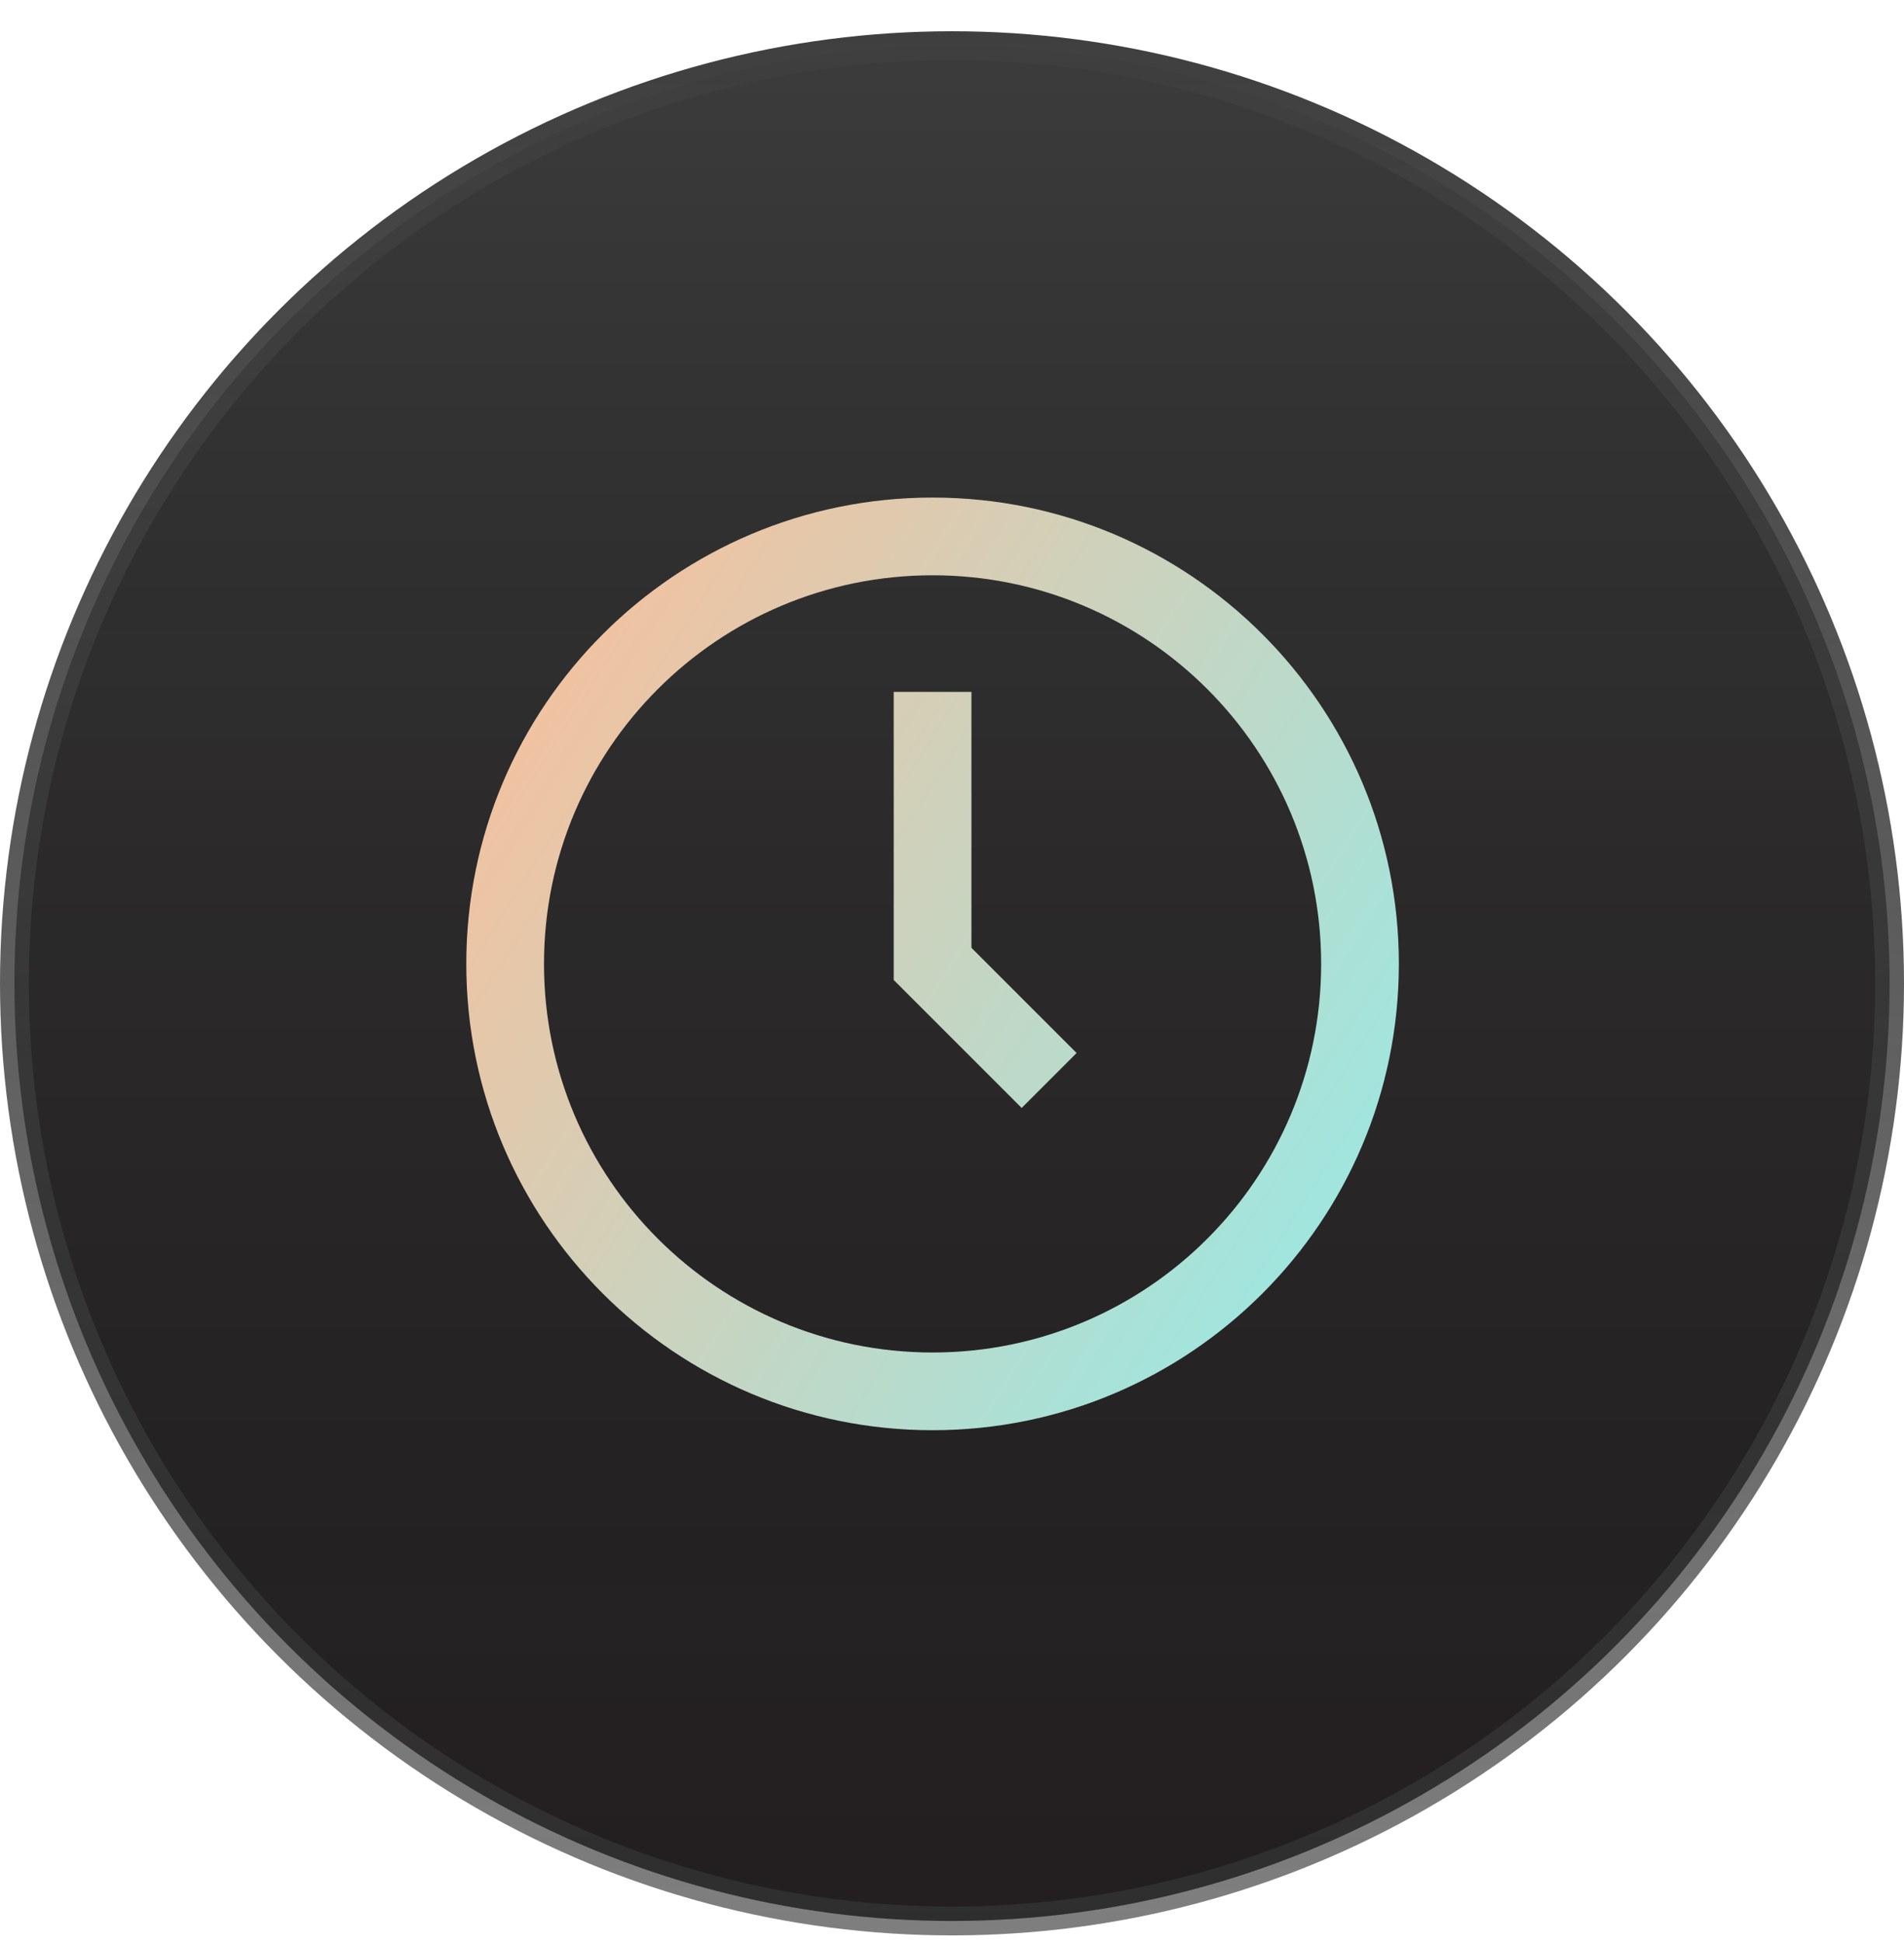 <svg width="49" height="50" viewBox="0 0 49 50" fill="none" xmlns="http://www.w3.org/2000/svg">
<circle cx="24.5" cy="25.304" r="24.129" fill="url(#paint0_linear_1281_78726)"/>
<circle cx="24.5" cy="25.304" r="24.129" fill="url(#paint1_linear_1281_78726)" fill-opacity="0.2"/>
<circle cx="24.5" cy="25.304" r="24.129" stroke="url(#paint2_linear_1281_78726)" stroke-width="0.742"/>
<g clip-path="url(#clip0_1281_78726)">
<path d="M23 17.804V25.218L26.293 28.511L27.707 27.097L25 24.39V17.804H23Z" fill="url(#paint3_linear_1281_78726)"/>
<path fill-rule="evenodd" clip-rule="evenodd" d="M36 24.804C36 31.431 30.627 36.804 24 36.804C17.373 36.804 12 31.431 12 24.804C12 18.176 17.373 12.804 24 12.804C30.627 12.804 36 18.176 36 24.804ZM34 24.804C34 30.327 29.523 34.804 24 34.804C18.477 34.804 14 30.327 14 24.804C14 19.281 18.477 14.804 24 14.804C29.523 14.804 34 19.281 34 24.804Z" fill="url(#paint4_linear_1281_78726)"/>
</g>
<defs>
<linearGradient id="paint0_linear_1281_78726" x1="24.5" y1="0.804" x2="24.5" y2="49.804" gradientUnits="userSpaceOnUse">
<stop stop-color="#252525"/>
<stop offset="1" stop-color="#252123"/>
</linearGradient>
<linearGradient id="paint1_linear_1281_78726" x1="24.5" y1="0.804" x2="24.5" y2="49.804" gradientUnits="userSpaceOnUse">
<stop stop-color="#979797"/>
<stop offset="1" stop-opacity="0.22"/>
</linearGradient>
<linearGradient id="paint2_linear_1281_78726" x1="24.5" y1="0.804" x2="24.5" y2="49.804" gradientUnits="userSpaceOnUse">
<stop stop-color="#3F3F3F"/>
<stop offset="1" stop-color="#373737" stop-opacity="0.64"/>
</linearGradient>
<linearGradient id="paint3_linear_1281_78726" x1="12" y1="12.804" x2="40.003" y2="30.503" gradientUnits="userSpaceOnUse">
<stop stop-color="#FFBC96"/>
<stop offset="1" stop-color="#91ECEA"/>
</linearGradient>
<linearGradient id="paint4_linear_1281_78726" x1="12" y1="12.804" x2="40.003" y2="30.503" gradientUnits="userSpaceOnUse">
<stop stop-color="#FFBC96"/>
<stop offset="1" stop-color="#91ECEA"/>
</linearGradient>
<clipPath id="clip0_1281_78726">
<rect width="24" height="24" fill="white" transform="translate(12 12.804)"/>
</clipPath>
</defs>
</svg>
